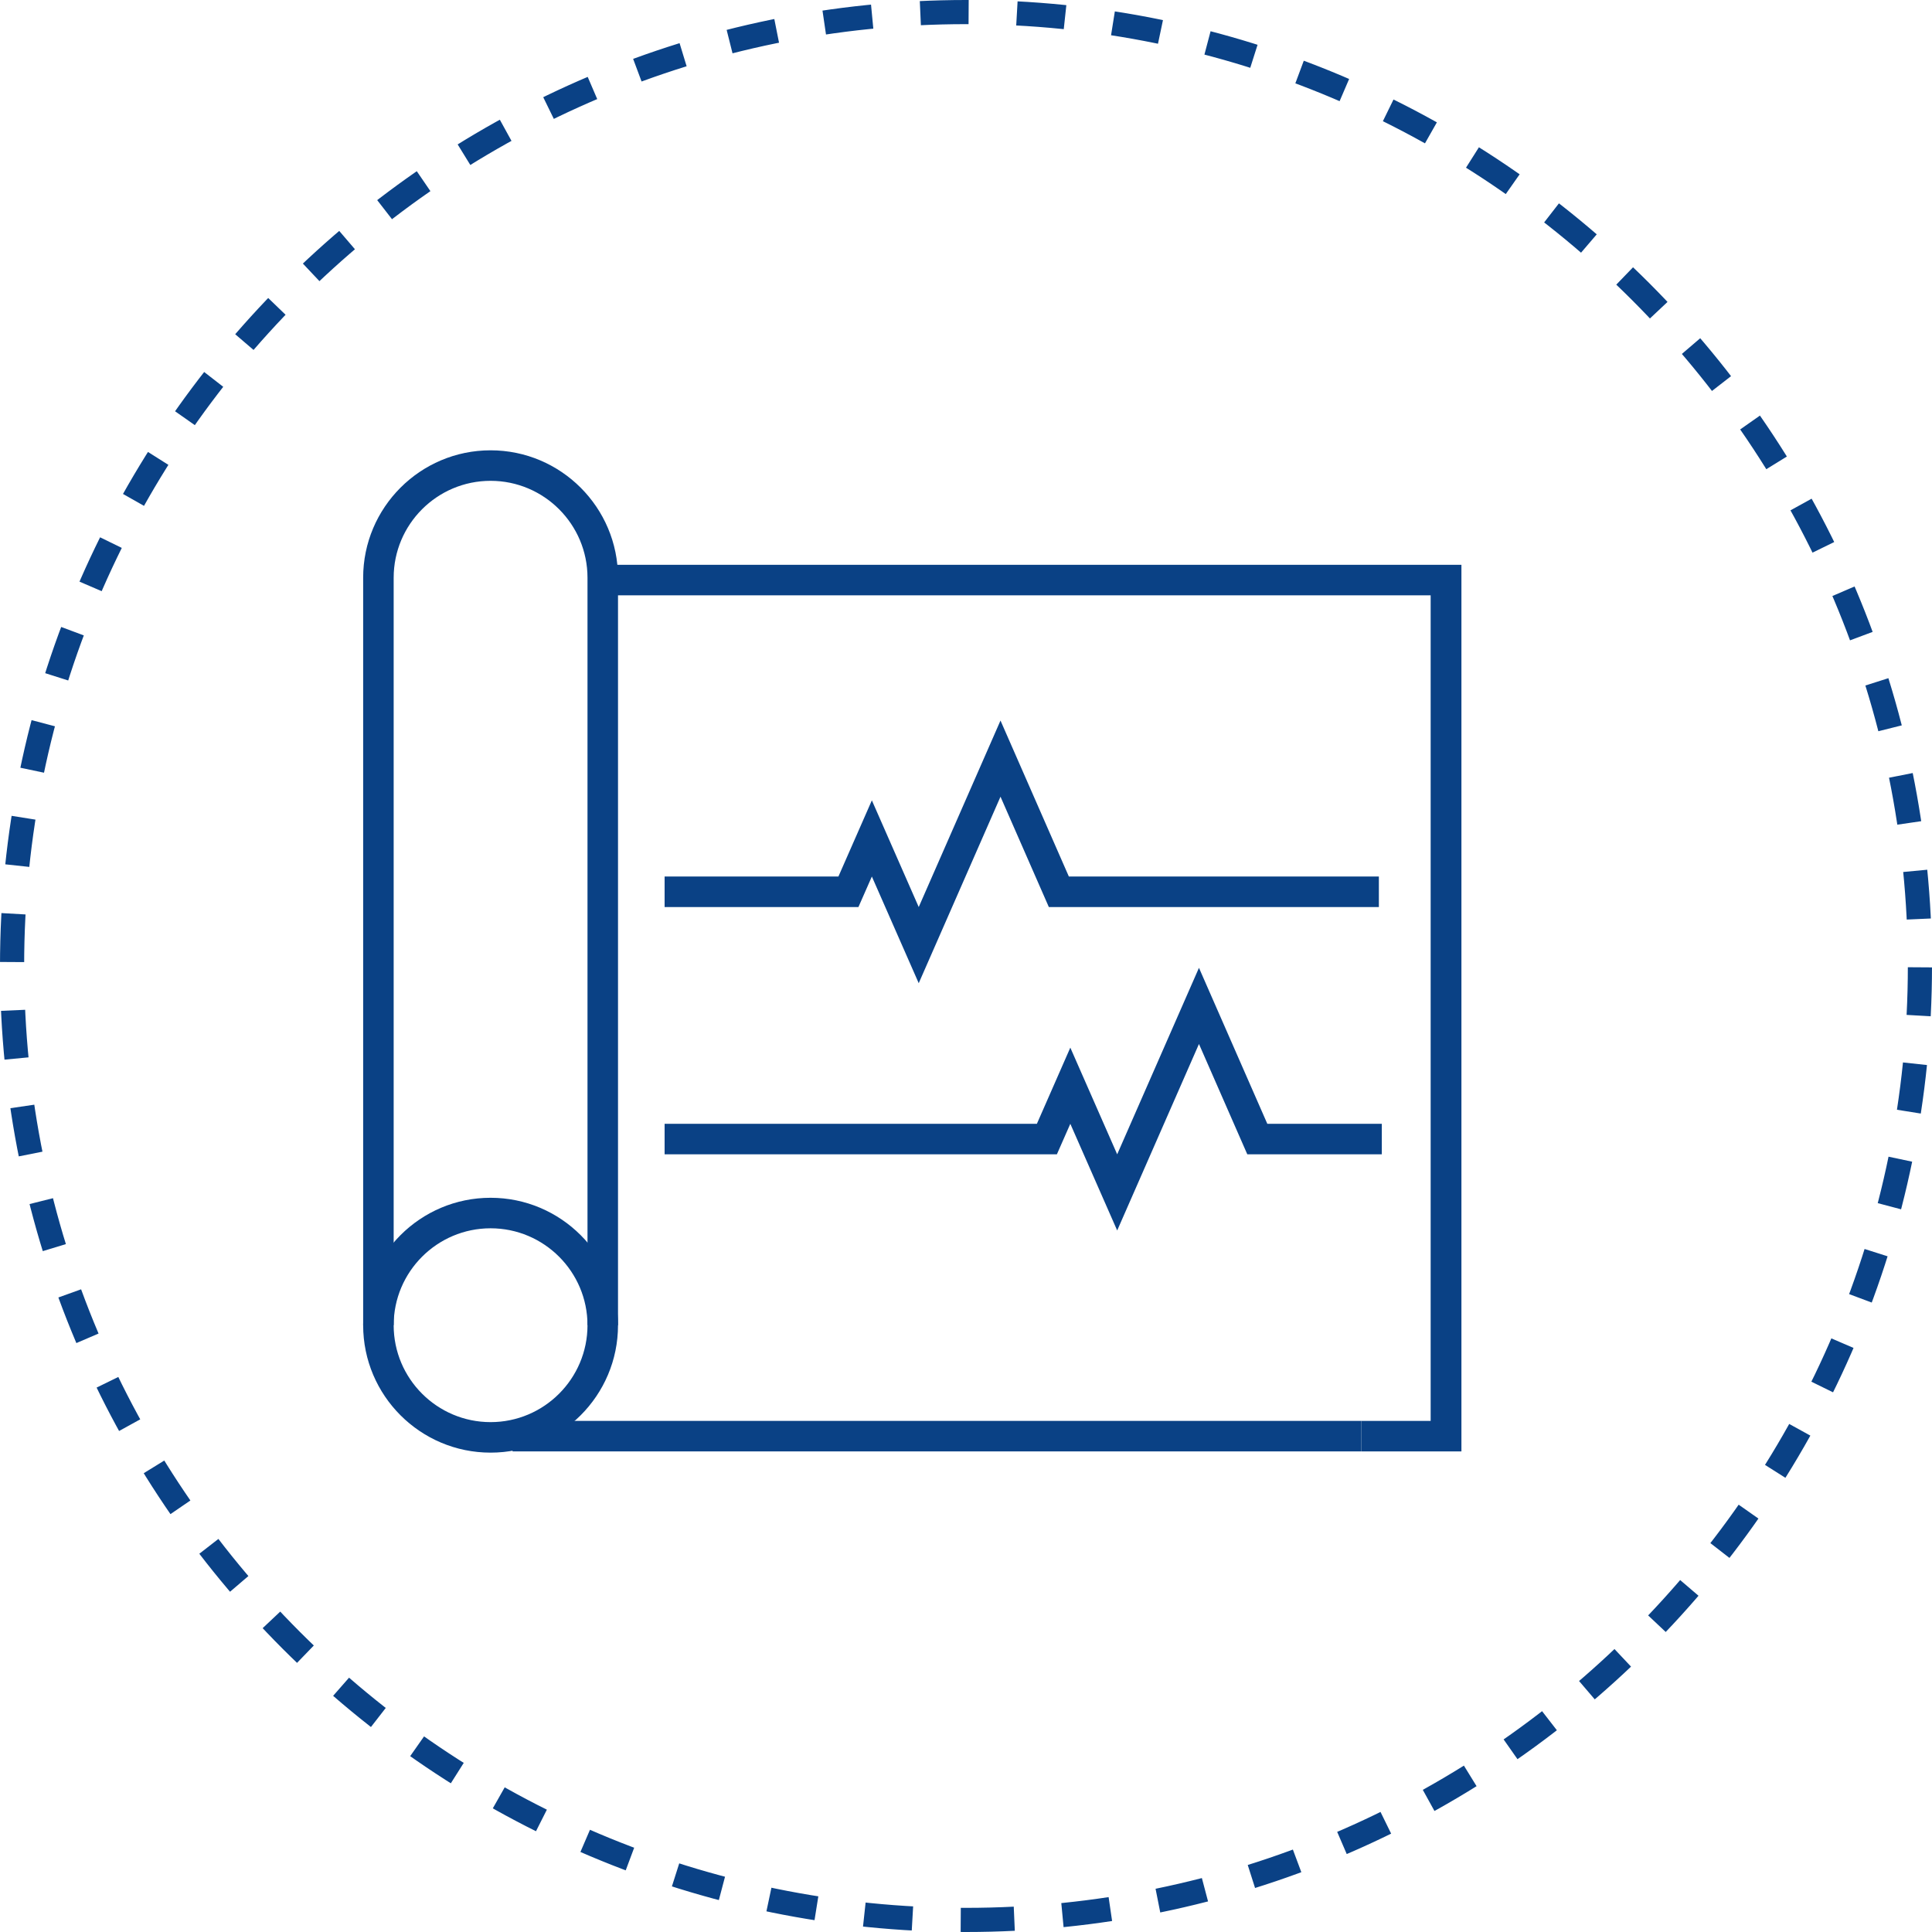 <?xml version="1.0" encoding="UTF-8"?>
<svg xmlns="http://www.w3.org/2000/svg" xmlns:xlink="http://www.w3.org/1999/xlink" width="160px" height="160px" viewBox="0 0 160 160" version="1.1">
  <title>Group</title>
  <g id="Page-1" stroke="none" stroke-width="1" fill="none" fill-rule="evenodd">
    <g id="Group" transform="translate(1, 1)">
      <polygon id="Path" fill="#0A4185" fill-rule="nonzero" points="75.085 80.424 71.204 71.59 70.092 74.117 54.04 74.117 54.04 71.59 68.434 71.59 71.204 65.282 75.085 74.117 81.857 58.672 87.518 71.59 113.192 71.59 113.192 74.117 85.86 74.117 81.857 64.979"></polygon>
      <polygon id="Path" fill="#0A4185" fill-rule="nonzero" points="91.521 100.903 87.639 92.069 86.527 94.596 54.04 94.596 54.04 92.069 84.87 92.069 87.639 85.761 91.521 94.596 98.293 79.151 103.954 92.069 113.435 92.069 113.435 94.596 102.296 94.596 98.293 85.458"></polygon>
      <path d="M79,158 C122.63,158 158,122.63 158,79 C158,35.37 122.63,0 79,0 C35.37,0 0,35.37 0,79 C0,122.63 35.37,158 79,158 Z" id="Oval" stroke="#0A4185" stroke-width="2" stroke-dasharray="4"></path>
      <path d="M39.628,119.301 C33.806,119.301 29.075,114.57 29.075,108.748 C29.075,102.926 33.806,98.195 39.628,98.195 C45.45,98.195 50.181,102.926 50.181,108.748 C50.181,114.57 45.45,119.301 39.628,119.301 Z M39.628,100.722 C35.201,100.722 31.602,104.321 31.602,108.748 C31.602,113.175 35.201,116.774 39.628,116.774 C44.055,116.774 47.654,113.175 47.654,108.748 C47.654,104.321 44.055,100.722 39.628,100.722 Z" id="Shape" fill="#0A4185" fill-rule="nonzero"></path>
      <path d="M50.181,108.748 L47.654,108.748 L47.654,46.846 C47.654,42.419 44.055,38.82 39.628,38.82 C35.201,38.82 31.602,42.419 31.602,46.846 L31.602,108.748 L29.075,108.748 L29.075,46.846 C29.075,41.024 33.806,36.293 39.628,36.293 C45.45,36.293 50.181,41.024 50.181,46.846 L50.181,108.748 Z" id="Path" fill="#0A4185" fill-rule="nonzero"></path>
      <polygon id="Path" fill="#0A4185" fill-rule="nonzero" points="120.029 119.2 111.74 119.2 111.74 116.673 117.481 116.673 117.481 48.302 48.929 48.302 48.929 45.775 120.029 45.775"></polygon>
      <polygon id="Path" fill="#0A4185" fill-rule="nonzero" points="111.74 116.672 41.448 116.672 41.448 119.199 111.74 119.199"></polygon>
    </g>
  </g>
</svg>
